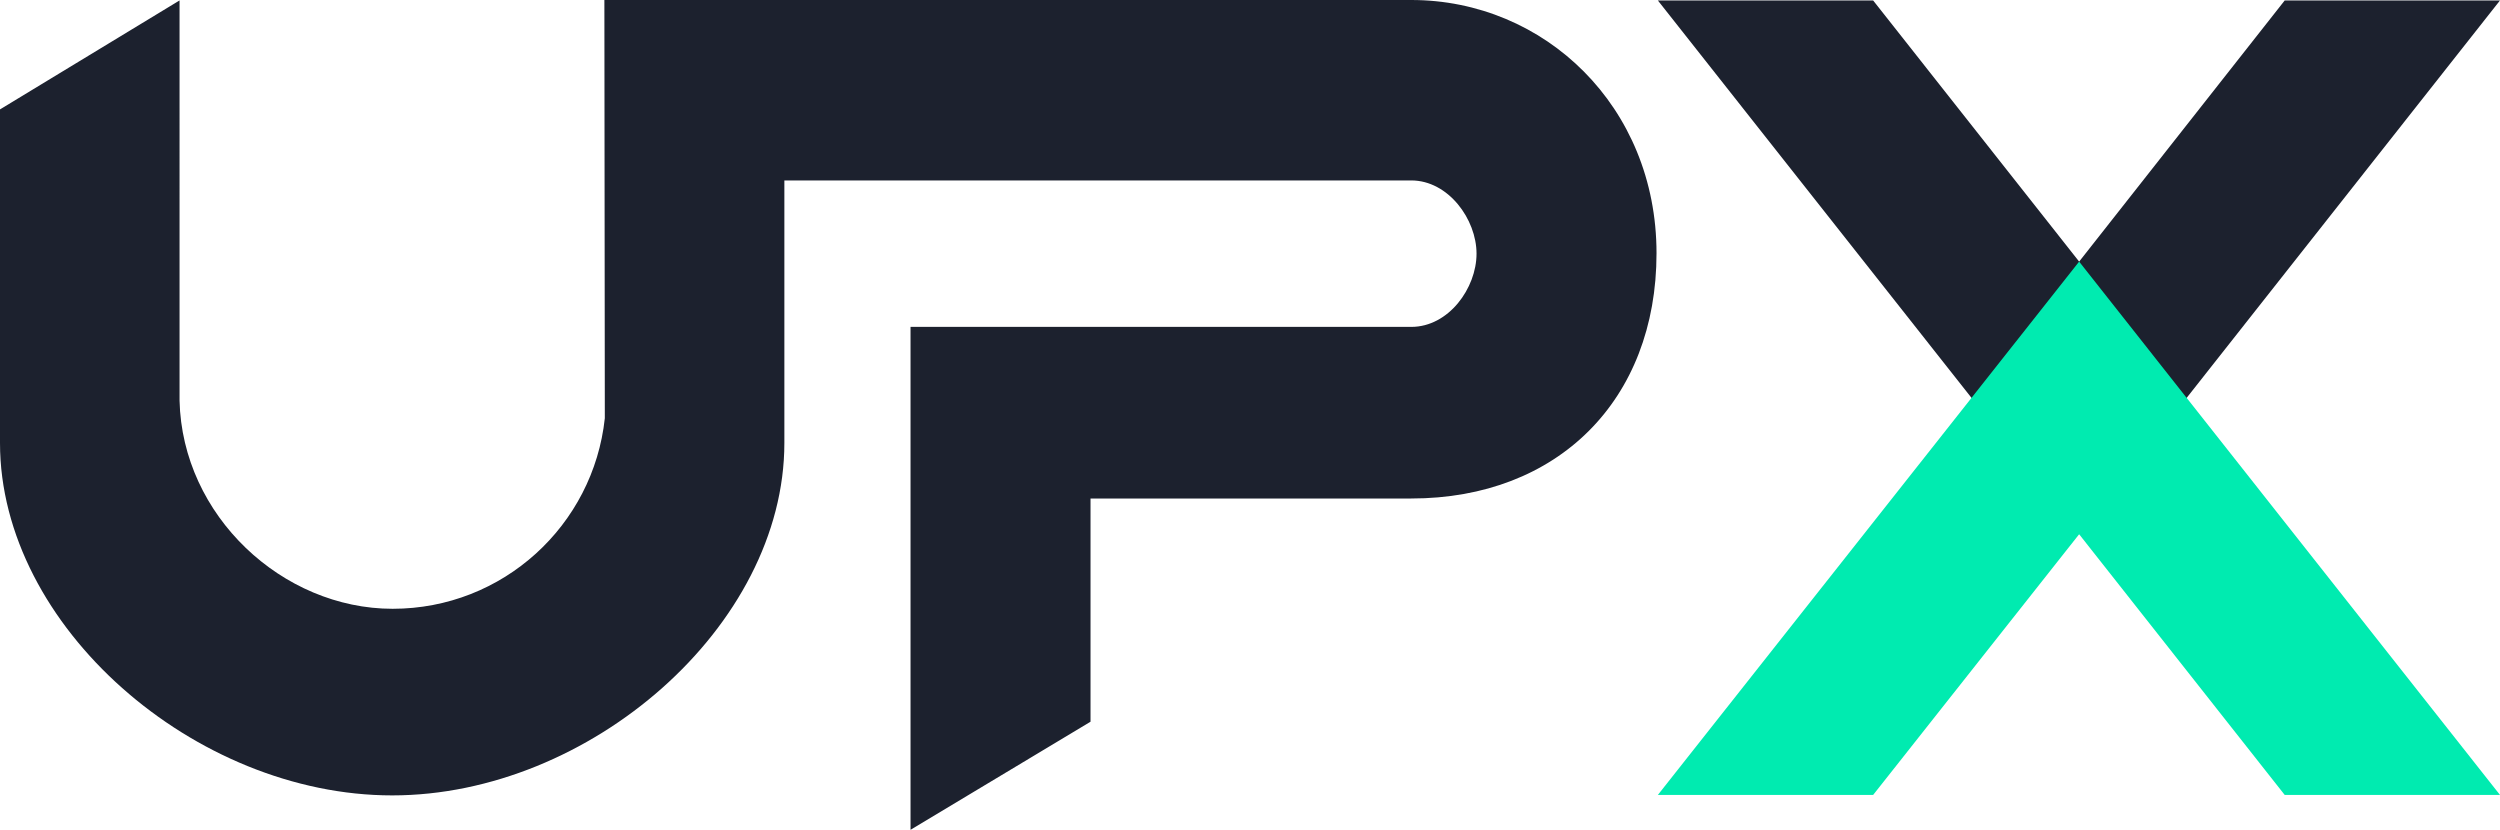 <svg xmlns="http://www.w3.org/2000/svg" id="Layer_1" version="1.1" viewBox="14.1 15 566.7 188.1">
  <!-- Generator: Adobe Illustrator 29.1.0, SVG Export Plug-In . SVG Version: 2.1.0 Build 142)  -->
  <defs>
    <style>
      .st0 {
        fill: #00ebb0;
      }

      .st1 {
        fill: #1c212e;
      }
    </style>
  </defs>
  <polygon class="st1" points="532 15.1 485.4 74.3 438.7 15.1 389.9 15.1 485.4 136.1 580.8 15.1 532 15.1"/>
  <polygon class="st0" points="438.7 195.2 485.4 136.1 532 195.2 580.8 195.2 485.4 74.3 389.9 195.2 438.7 195.2"/>
  <path class="st1" d="M334,15h-182.9c0,0,.1,94.8.1,94.8-2.6,24.3-23.1,43.2-48.1,43.2s-47.7-21.1-48.3-47.2v-44.8c0,0,0,0,0,0V15.1c0,0-40.7,24.7-40.7,24.7v75.6c0,41.6,44.2,79.9,88.9,79.9s88.9-38.3,88.9-79.9h0c0-.7,0-2.9,0-11.1v-48.4h142.1c8.4,0,14.8,8.8,14.8,16.6s-6.3,16.6-14.8,16.6h-113.5v114l40.8-24.5v-50.6h72.7c33.2,0,55.6-22.3,55.6-55.6s-25.4-57.4-55.6-57.4"/>
</svg>